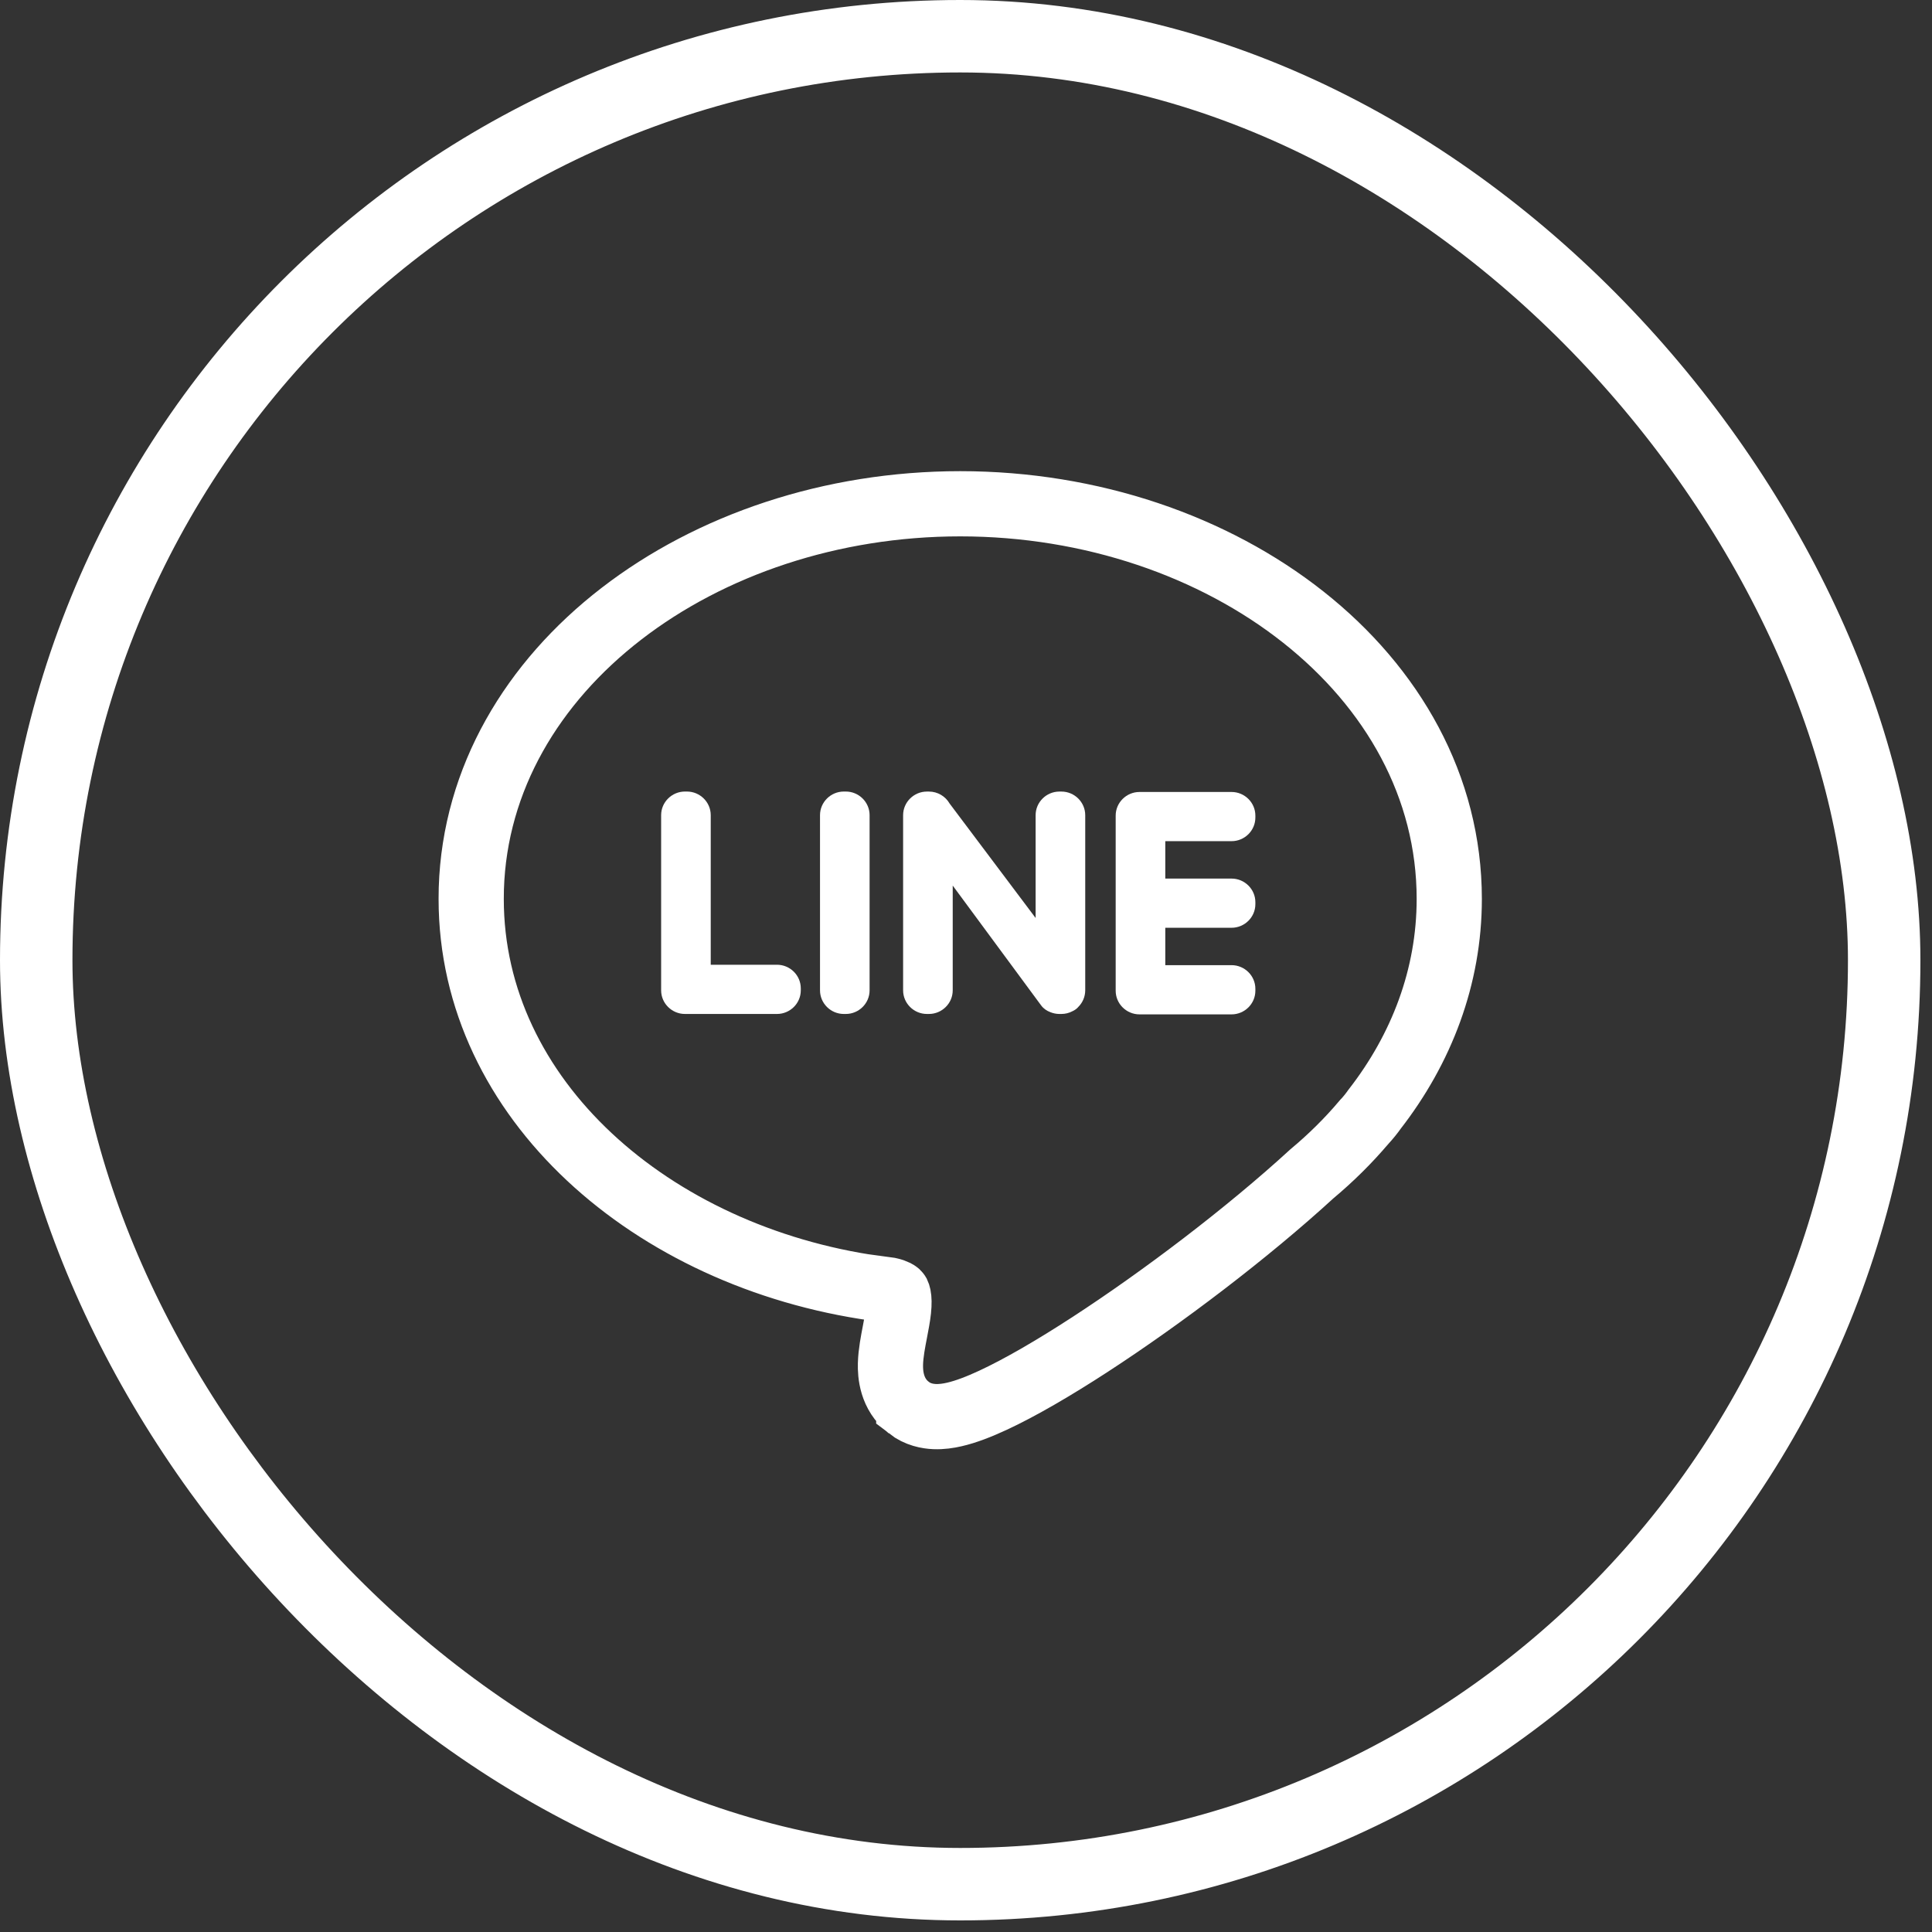 <svg width="80" height="80" viewBox="0 0 80 80" fill="none" xmlns="http://www.w3.org/2000/svg">
<rect x="0" y="0" width="80" height="80" fill="#333333" stroke="none"/>
<rect x="1.5" y="1.5" width="76.52" height="76.52" rx="38.26" stroke="white" stroke-width="3"/>
<path d="M39.761 20.86C50.638 20.861 60.011 27.914 60.011 37.226C60.01 40.446 58.862 43.428 56.921 45.927C56.794 46.108 56.648 46.287 56.485 46.465L56.478 46.473L56.473 46.477C55.828 47.238 55.108 47.95 54.321 48.607C51.648 51.057 48.136 53.721 45.141 55.669C43.645 56.642 42.238 57.462 41.107 57.986C40.548 58.245 40.001 58.46 39.513 58.571C39.27 58.627 38.988 58.67 38.698 58.658C38.416 58.646 38.003 58.576 37.63 58.286V58.285C36.91 57.727 36.862 56.892 36.872 56.481C36.883 56.03 36.984 55.527 37.054 55.162L37.144 54.68C37.17 54.529 37.192 54.386 37.207 54.248C37.236 53.971 37.228 53.785 37.204 53.666C37.193 53.612 37.181 53.583 37.175 53.57C37.169 53.56 37.165 53.555 37.161 53.551C37.157 53.547 37.084 53.475 36.827 53.418C36.639 53.396 36.448 53.373 36.257 53.346V53.347L36.253 53.346H36.248C26.983 52.04 19.511 45.518 19.511 37.226L19.517 36.79C19.804 27.695 29.053 20.86 39.761 20.86Z" stroke="white" stroke-width="2.7"/>
<path d="M32.173 41.986H28.362C27.82 41.986 27.376 41.546 27.376 41.008V33.754C27.376 33.216 27.82 32.776 28.362 32.776H28.444C28.986 32.776 29.43 33.216 29.43 33.754V39.948H32.173C32.716 39.948 33.159 40.388 33.159 40.926V41.008C33.159 41.546 32.716 41.986 32.173 41.986Z" fill="white"/>
<path d="M51.982 37.358V37.439C51.982 37.977 51.538 38.417 50.996 38.417H48.252V39.965H50.996C51.538 39.965 51.982 40.405 51.982 40.943V41.025C51.982 41.563 51.538 42.003 50.996 42.003H47.184C46.642 42.003 46.198 41.563 46.198 41.025V33.772C46.198 33.234 46.642 32.794 47.184 32.794H50.996C51.538 32.794 51.982 33.234 51.982 33.772V33.853C51.982 34.391 51.538 34.831 50.996 34.831H48.252V36.38H50.996C51.538 36.38 51.982 36.82 51.982 37.358Z" fill="white"/>
<path d="M44.651 41.694C44.593 41.765 44.51 41.825 44.411 41.871C44.269 41.947 44.111 41.986 43.95 41.986H43.868C43.736 41.986 43.61 41.959 43.494 41.912C43.344 41.856 43.209 41.765 43.111 41.631C43.085 41.6 43.06 41.567 43.038 41.533L39.45 36.67V41.008C39.45 41.546 39.006 41.986 38.464 41.986H38.382C37.84 41.986 37.396 41.546 37.396 41.008V33.755C37.396 33.217 37.84 32.777 38.382 32.777H38.464C38.829 32.777 39.15 32.976 39.32 33.271L42.883 38.012V33.755C42.883 33.217 43.326 32.777 43.868 32.777H43.951C44.493 32.777 44.937 33.217 44.937 33.755V41.008C44.936 41.265 44.834 41.512 44.651 41.694Z" fill="white"/>
<path d="M35.023 41.986H34.941C34.398 41.986 33.955 41.546 33.955 41.008V33.754C33.955 33.217 34.398 32.776 34.941 32.776H35.023C35.565 32.776 36.008 33.217 36.008 33.754V41.008C36.008 41.546 35.565 41.986 35.023 41.986Z" fill="white"/>
</svg>
